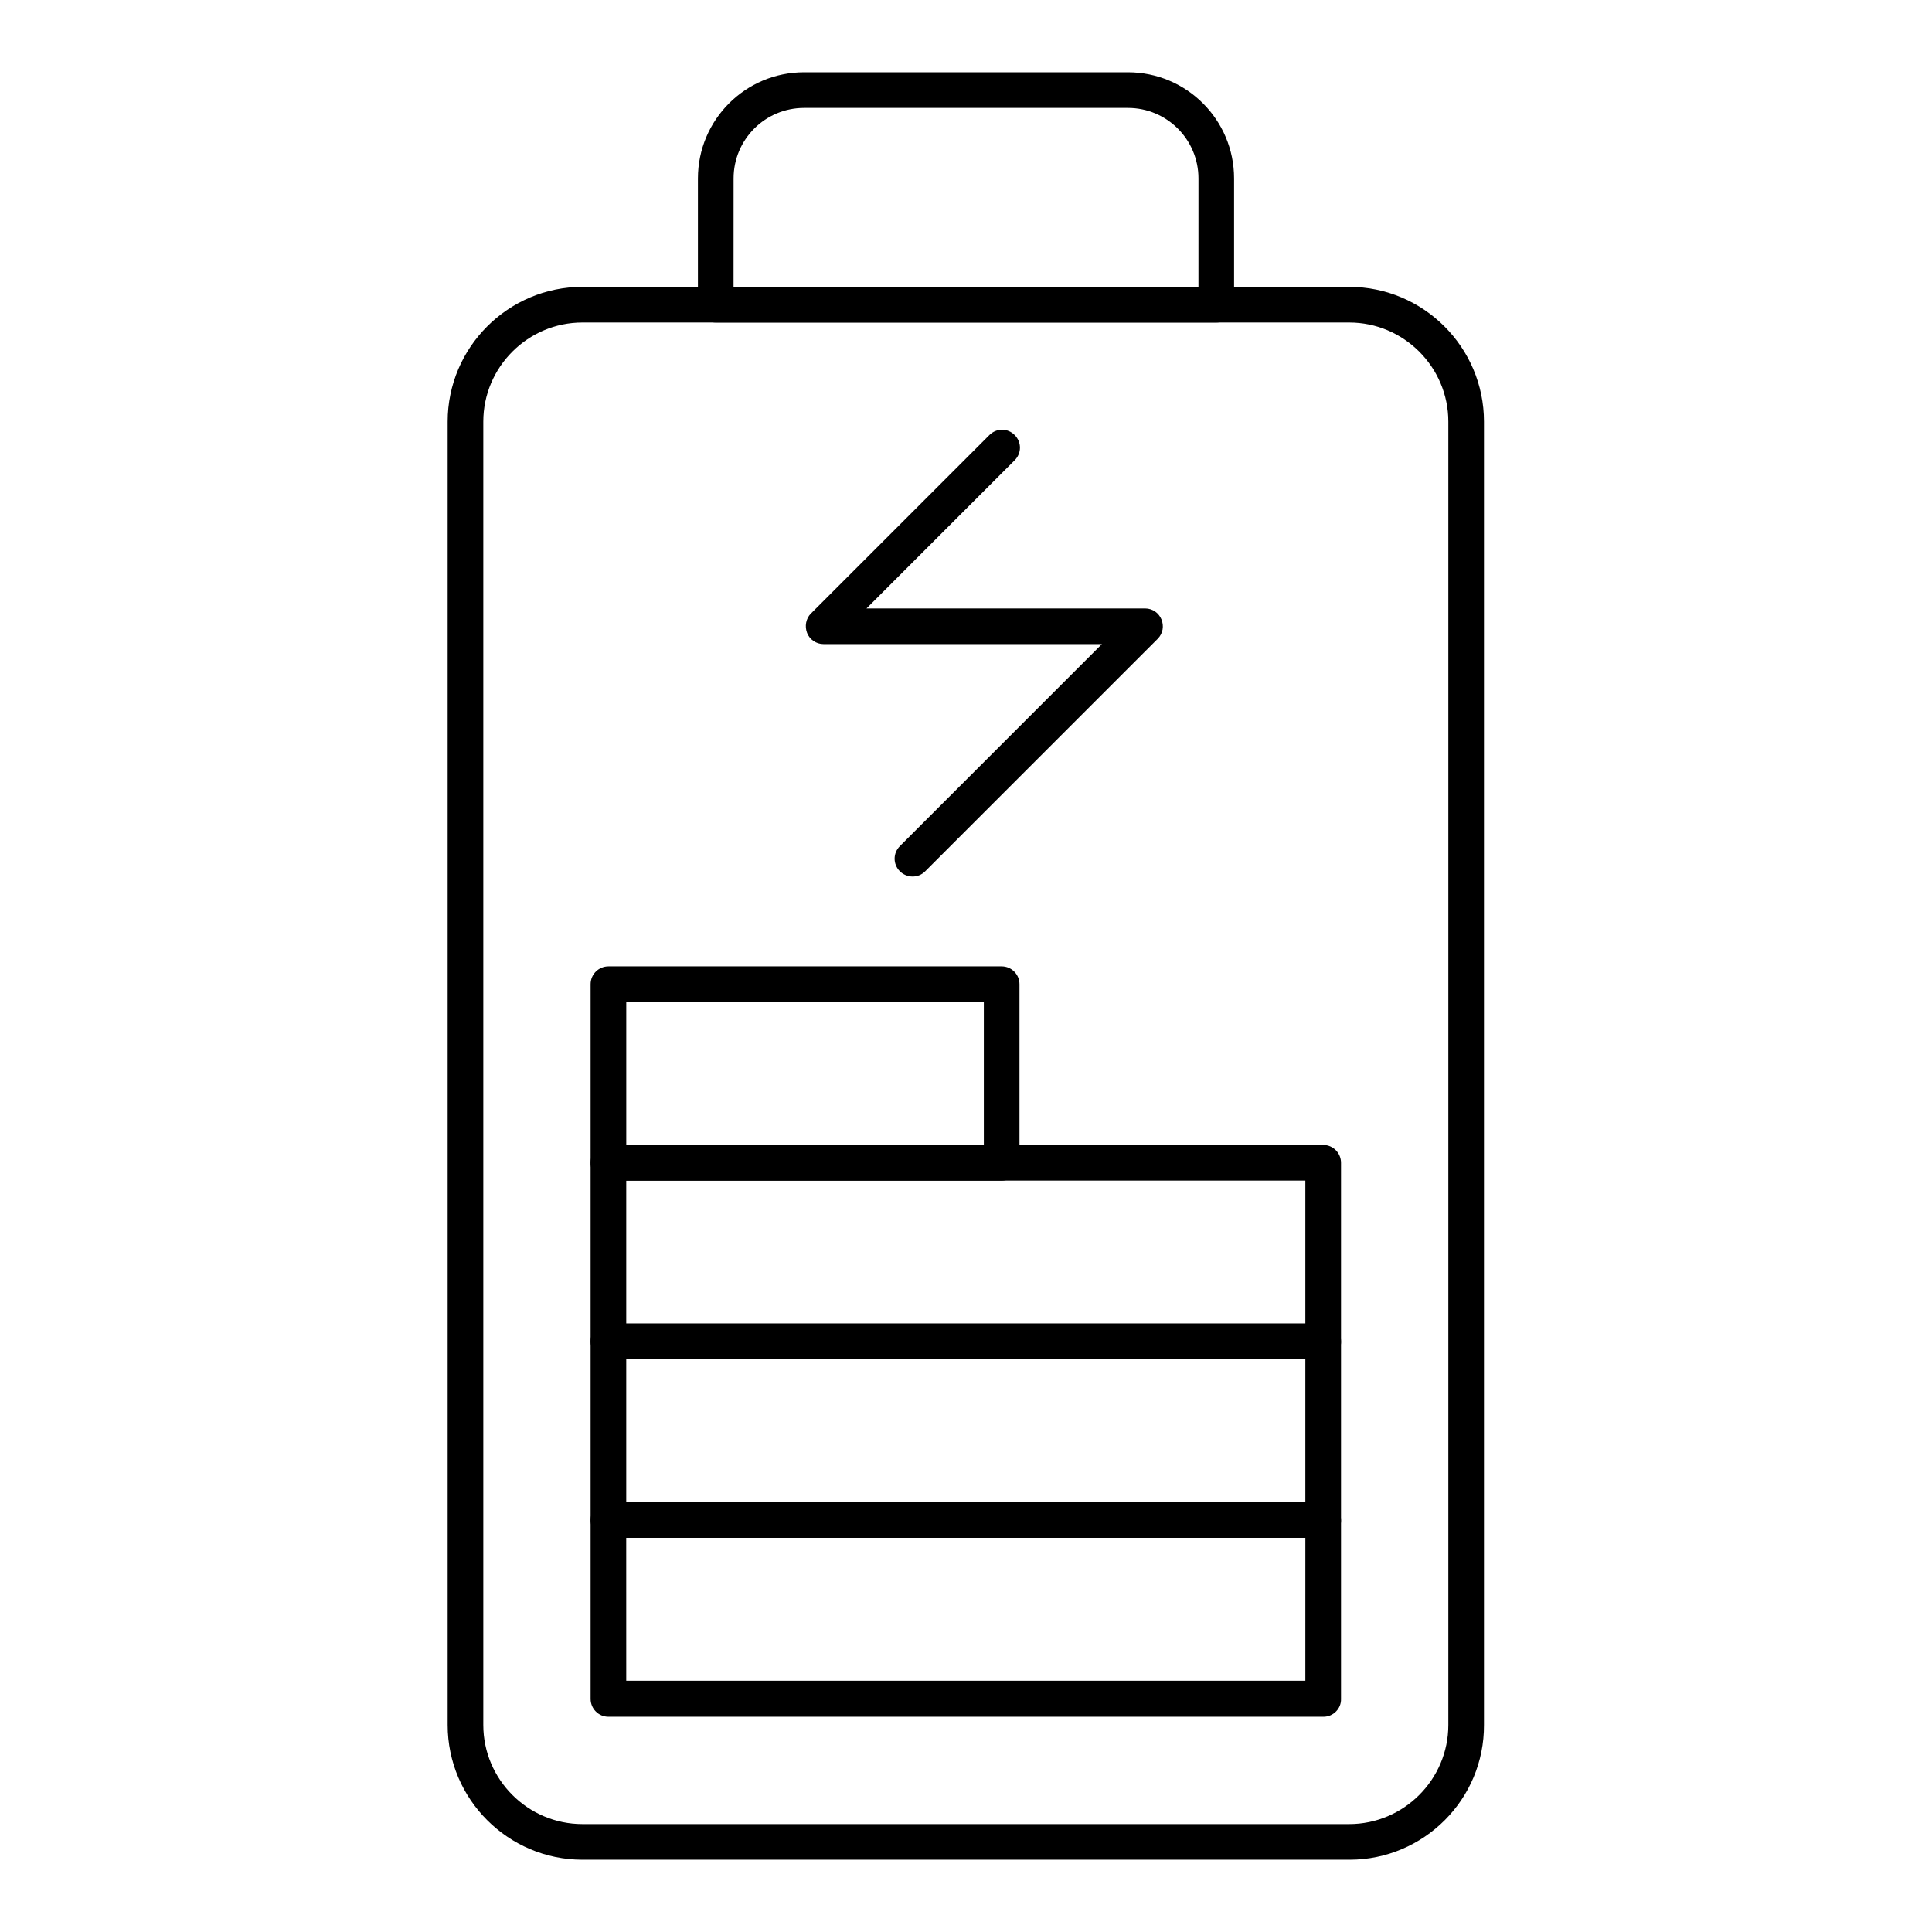 <?xml version="1.0" encoding="UTF-8"?>
<!-- Uploaded to: SVG Repo, www.svgrepo.com, Generator: SVG Repo Mixer Tools -->
<svg fill="#000000" width="800px" height="800px" version="1.1" viewBox="144 144 512 512" xmlns="http://www.w3.org/2000/svg">
 <g>
  <path d="m501.64 636.85h-203.29c-19.68 0-35.719-16.039-35.719-35.719v-345.39c0-19.68 16.039-35.719 35.719-35.719h203.2c19.68 0 35.719 16.039 35.719 35.719v345.39c0.102 19.68-15.941 35.719-35.621 35.719zm-203.29-407.38c-14.465 0-26.273 11.809-26.273 26.273v345.39c0 14.465 11.809 26.273 26.273 26.273h203.2c14.465 0 26.273-11.809 26.273-26.273v-345.39c0-14.465-11.809-26.273-26.273-26.273z"/>
  <path d="m466.32 229.47h-132.64c-2.656 0-4.723-2.164-4.723-4.723v-33.457c0-15.547 12.594-28.141 28.141-28.141h85.805c15.547 0 28.141 12.594 28.141 28.141v33.457c0.004 2.656-2.062 4.723-4.719 4.723zm-127.92-9.449h123.2l0.004-28.73c0-10.332-8.363-18.695-18.695-18.695h-85.805c-10.332 0-18.695 8.363-18.695 18.695z"/>
  <path d="m494.76 598.96h-189.52c-2.656 0-4.723-2.164-4.723-4.723v-47.332c0-2.656 2.164-4.723 4.723-4.723h189.42c2.656 0 4.723 2.164 4.723 4.723v47.332c0.098 2.559-2.066 4.723-4.625 4.723zm-184.8-9.547h179.97l0.004-37.883h-179.98z"/>
  <path d="m494.76 551.54h-189.52c-2.656 0-4.723-2.164-4.723-4.723v-47.332c0-2.656 2.164-4.723 4.723-4.723h189.42c2.656 0 4.723 2.164 4.723 4.723v47.332c0.098 2.656-2.066 4.723-4.625 4.723zm-184.8-9.445h179.97v-37.883l-179.97-0.004z"/>
  <path d="m494.76 504.2h-189.52c-2.656 0-4.723-2.164-4.723-4.723v-47.328c0-2.656 2.164-4.723 4.723-4.723h189.42c2.656 0 4.723 2.164 4.723 4.723v47.332c0.098 2.555-2.066 4.719-4.625 4.719zm-184.8-9.445h179.97v-37.883h-179.97z"/>
  <path d="m409.45 456.88h-104.21c-2.656 0-4.723-2.164-4.723-4.723v-47.332c0-2.656 2.164-4.723 4.723-4.723h104.21c2.656 0 4.723 2.164 4.723 4.723v47.332c0 2.559-2.066 4.723-4.723 4.723zm-99.484-9.547h94.758v-37.883h-94.758z"/>
  <path d="m385.83 376.29c-1.18 0-2.461-0.492-3.344-1.379-1.871-1.871-1.871-4.82 0-6.691l53.531-53.531h-73.801c-1.871 0-3.641-1.18-4.328-2.953-0.688-1.77-0.297-3.836 0.984-5.117l47.332-47.332c1.871-1.871 4.82-1.871 6.691 0 1.871 1.871 1.871 4.82 0 6.691l-39.262 39.262h73.801c4.231 0 6.297 5.117 3.344 8.07l-61.602 61.602c-0.984 0.984-2.168 1.379-3.348 1.379z"/>
 </g>
</svg>